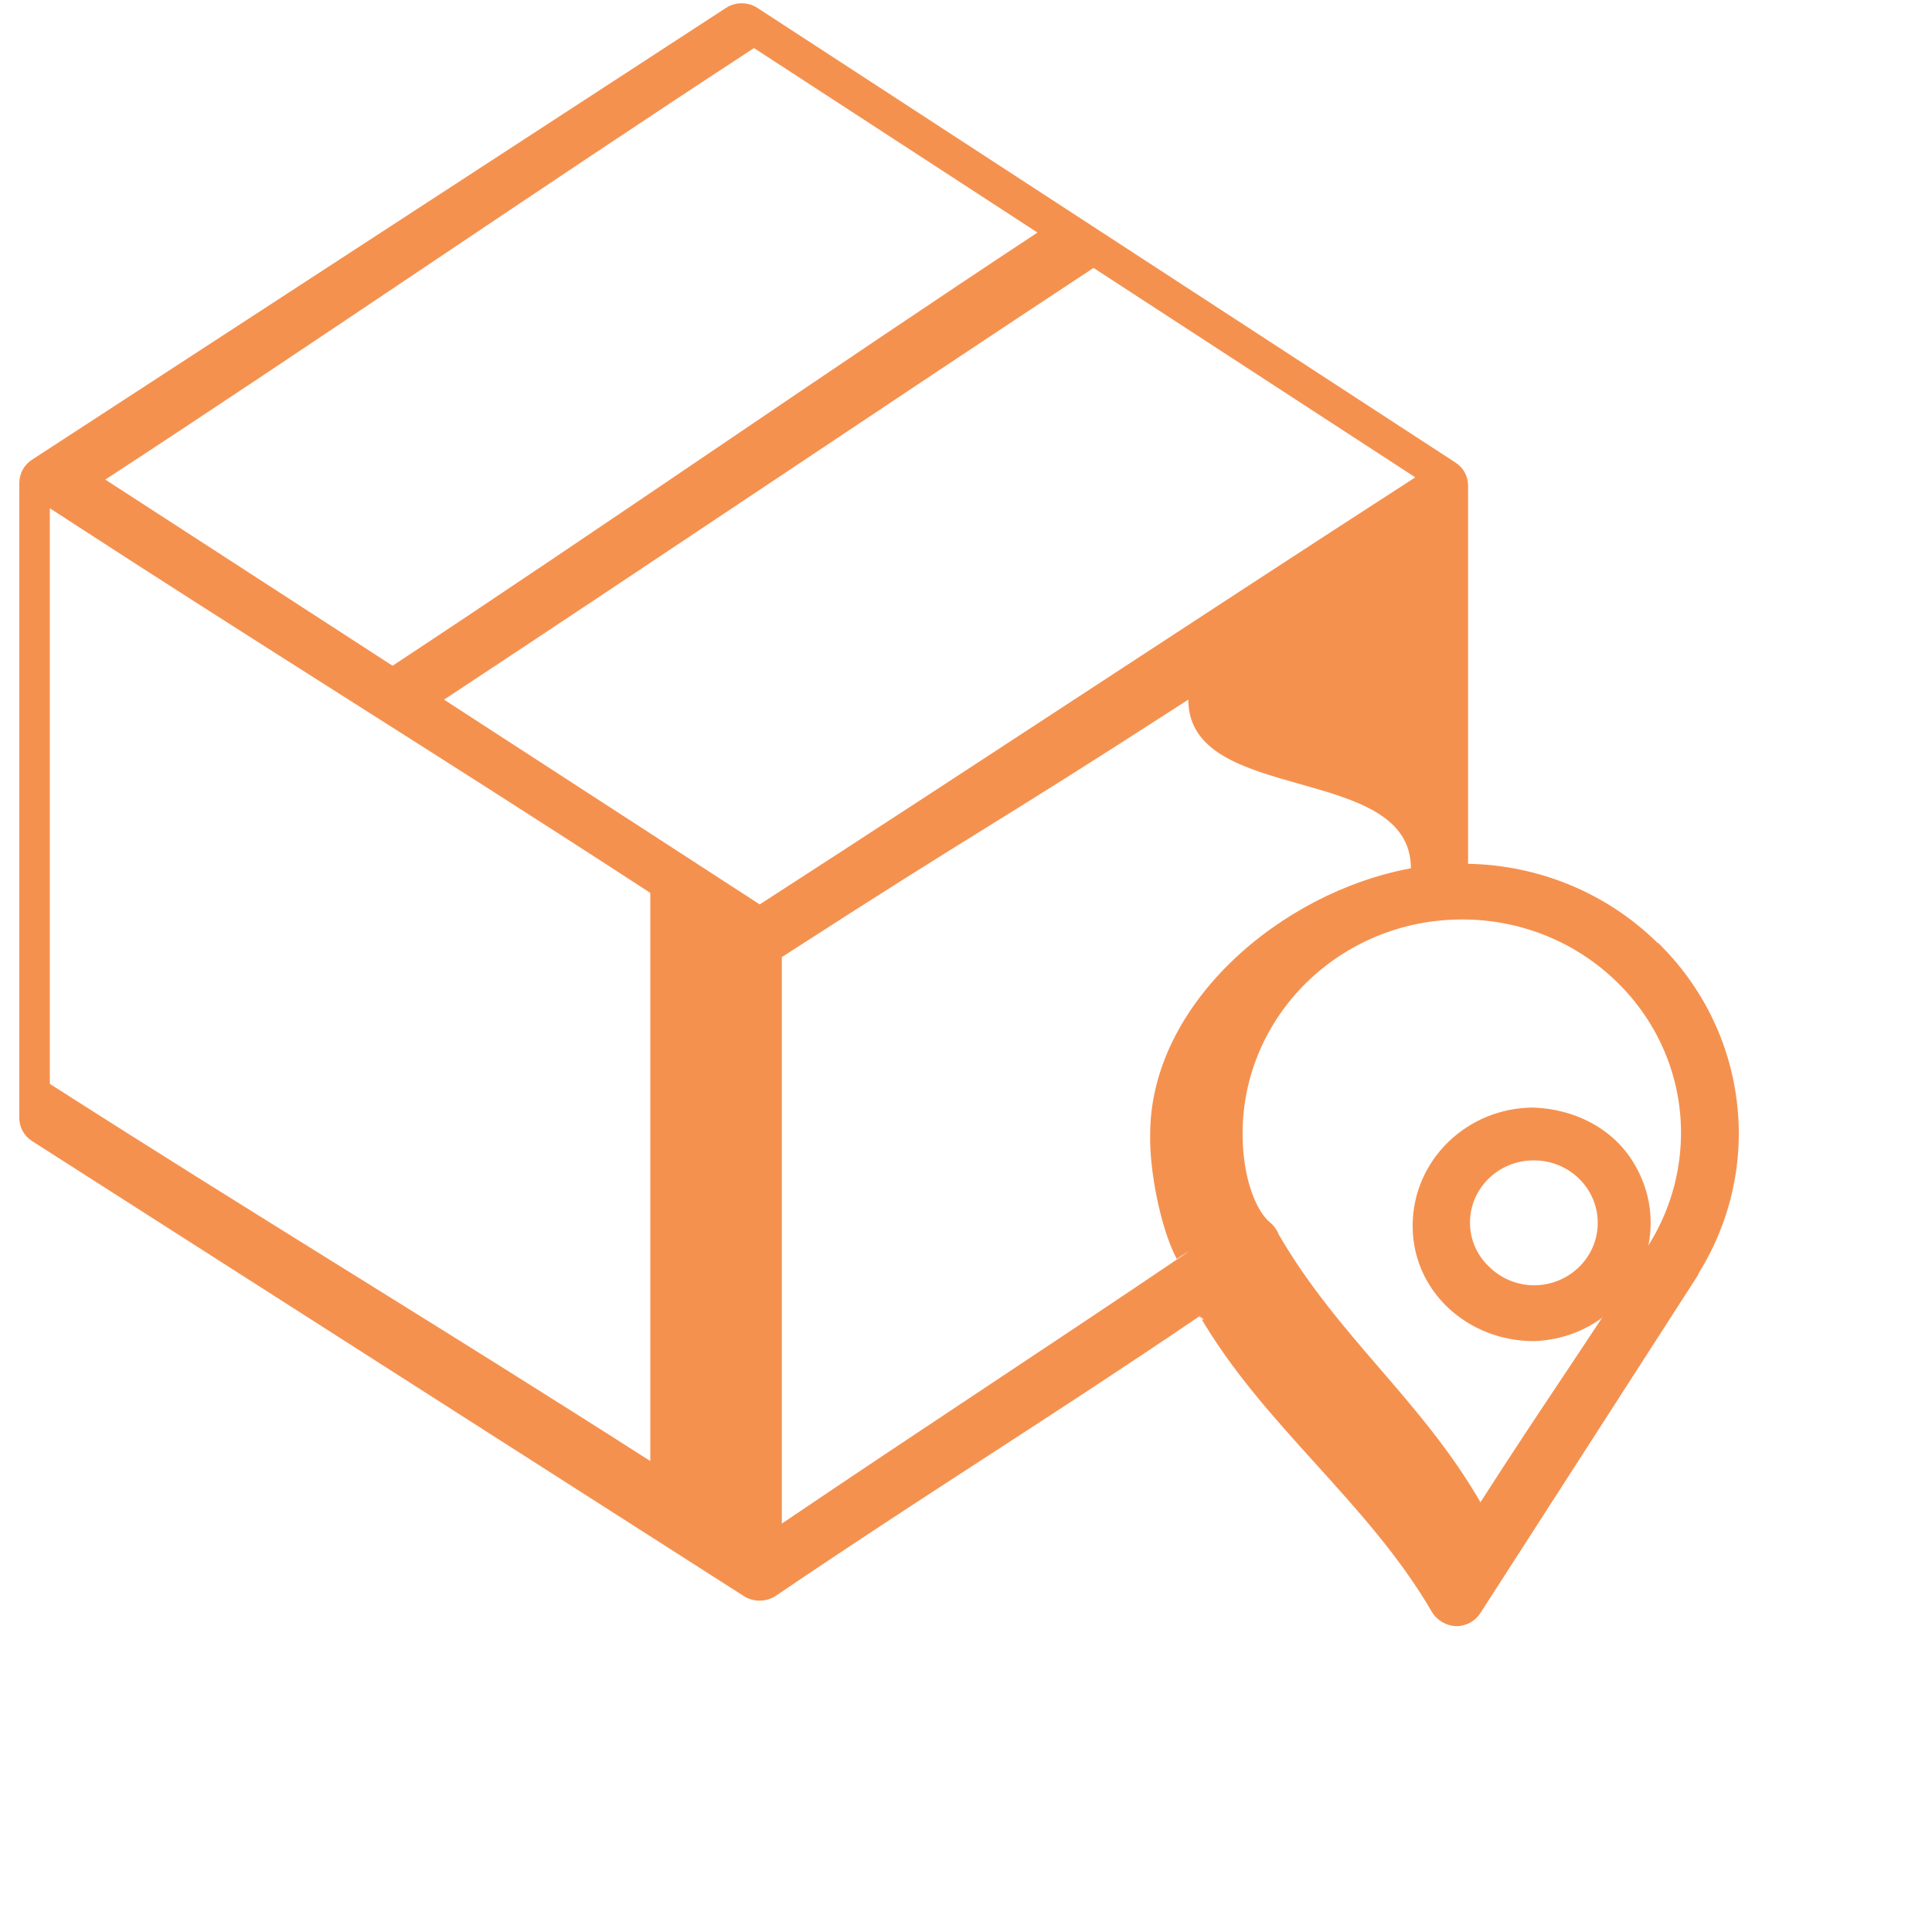 <?xml version="1.0" encoding="UTF-8"?> <svg xmlns="http://www.w3.org/2000/svg" viewBox="0 0 100.00 100.00"><path fill="#f5914f" stroke="none" fill-opacity="1" stroke-width="1" stroke-opacity="1" color="rgb(51, 51, 51)" fill-rule="evenodd" id="tSvga37c146996" title="Path 31" d="M85.796 48.806C83.199 46.244 79.679 44.775 75.988 44.711C75.988 38.185 75.988 31.658 75.988 25.132C75.99 24.649 75.741 24.199 75.327 23.937C63.289 16.096 51.252 8.256 39.214 0.416C38.717 0.087 38.064 0.087 37.567 0.416C25.598 8.208 13.63 16 1.661 23.792C1.247 24.059 0.998 24.512 1 24.997C1 35.946 1 46.895 1 57.845C0.992 58.339 1.246 58.802 1.671 59.069C13.945 66.915 26.22 74.762 38.494 82.609C38.994 82.93 39.642 82.93 40.142 82.609C48.035 77.251 54.205 73.477 62.099 68.119C62.598 68.525 62.013 68.216 62.099 68.119C65.434 73.837 70.778 77.71 74.113 83.428C74.375 83.871 74.853 84.151 75.376 84.17C75.888 84.17 76.362 83.911 76.629 83.485C80.362 77.688 84.095 71.891 87.828 66.093C87.877 66.021 87.917 65.943 87.947 65.862C91.336 60.376 90.461 53.34 85.825 48.806C85.816 48.806 85.806 48.806 85.796 48.806ZM39.323 46.812C33.877 43.279 28.43 39.746 22.983 36.213C33.893 29.021 45.69 21.059 56.6 13.867C62.152 17.481 67.703 21.094 73.255 24.708C62.24 31.819 50.338 39.701 39.323 46.812ZM39.027 2.488C43.918 5.671 48.808 8.854 53.699 12.037C42.803 19.222 31.216 27.274 20.319 34.459C15.363 31.247 10.406 28.035 5.45 24.823C16.412 17.667 28.065 9.644 39.027 2.488ZM2.579 26.307C13.761 33.585 22.477 38.936 33.659 46.215C33.659 56.017 33.659 65.82 33.659 75.623C22.477 68.473 13.761 63.251 2.579 56.101C2.579 46.169 2.579 36.238 2.579 26.307ZM40.468 78.86C40.468 69.087 40.468 59.313 40.468 49.539C51.321 42.531 50.653 43.221 61.507 36.213C61.507 41.689 73.028 39.466 73.028 44.943C66.272 46.186 59.552 51.97 59.533 58.683C59.484 60.527 60.05 63.538 60.915 65.178C60.773 65.217 61.627 64.71 61.507 64.792C54.261 69.697 47.713 73.956 40.468 78.86ZM87.009 58.683C87 60.767 86.391 62.807 85.253 64.57C85.211 64.642 85.175 64.716 85.144 64.792C81.918 69.825 79.856 72.722 76.629 77.755C73.534 72.42 69.275 69.221 66.18 63.886C66.091 63.651 65.941 63.443 65.746 63.279C65.056 62.73 64.316 61.053 64.316 58.683C64.316 52.558 69.4 47.592 75.672 47.592C81.946 47.582 87.031 52.557 87.009 58.683Z"></path><path fill="#f5914f" stroke="none" fill-opacity="1" stroke-width="1" stroke-opacity="1" color="rgb(51, 51, 51)" fill-rule="evenodd" id="tSvg8c8c88db70" title="Path 32" d="M79.383 57.327C75.93 57.327 73.128 60.055 73.118 63.427C73.101 66.811 75.948 69.423 79.412 69.417C84.232 69.231 87.037 64.019 84.461 60.036C83.361 58.334 81.433 57.407 79.383 57.327ZM82.698 63.308C82.693 65.084 81.221 66.521 79.403 66.527C78.526 66.523 77.687 66.176 77.074 65.563C76.439 64.966 76.082 64.141 76.087 63.279C76.087 61.502 77.563 60.061 79.383 60.061C81.22 60.056 82.709 61.514 82.698 63.308Z"></path></svg> 